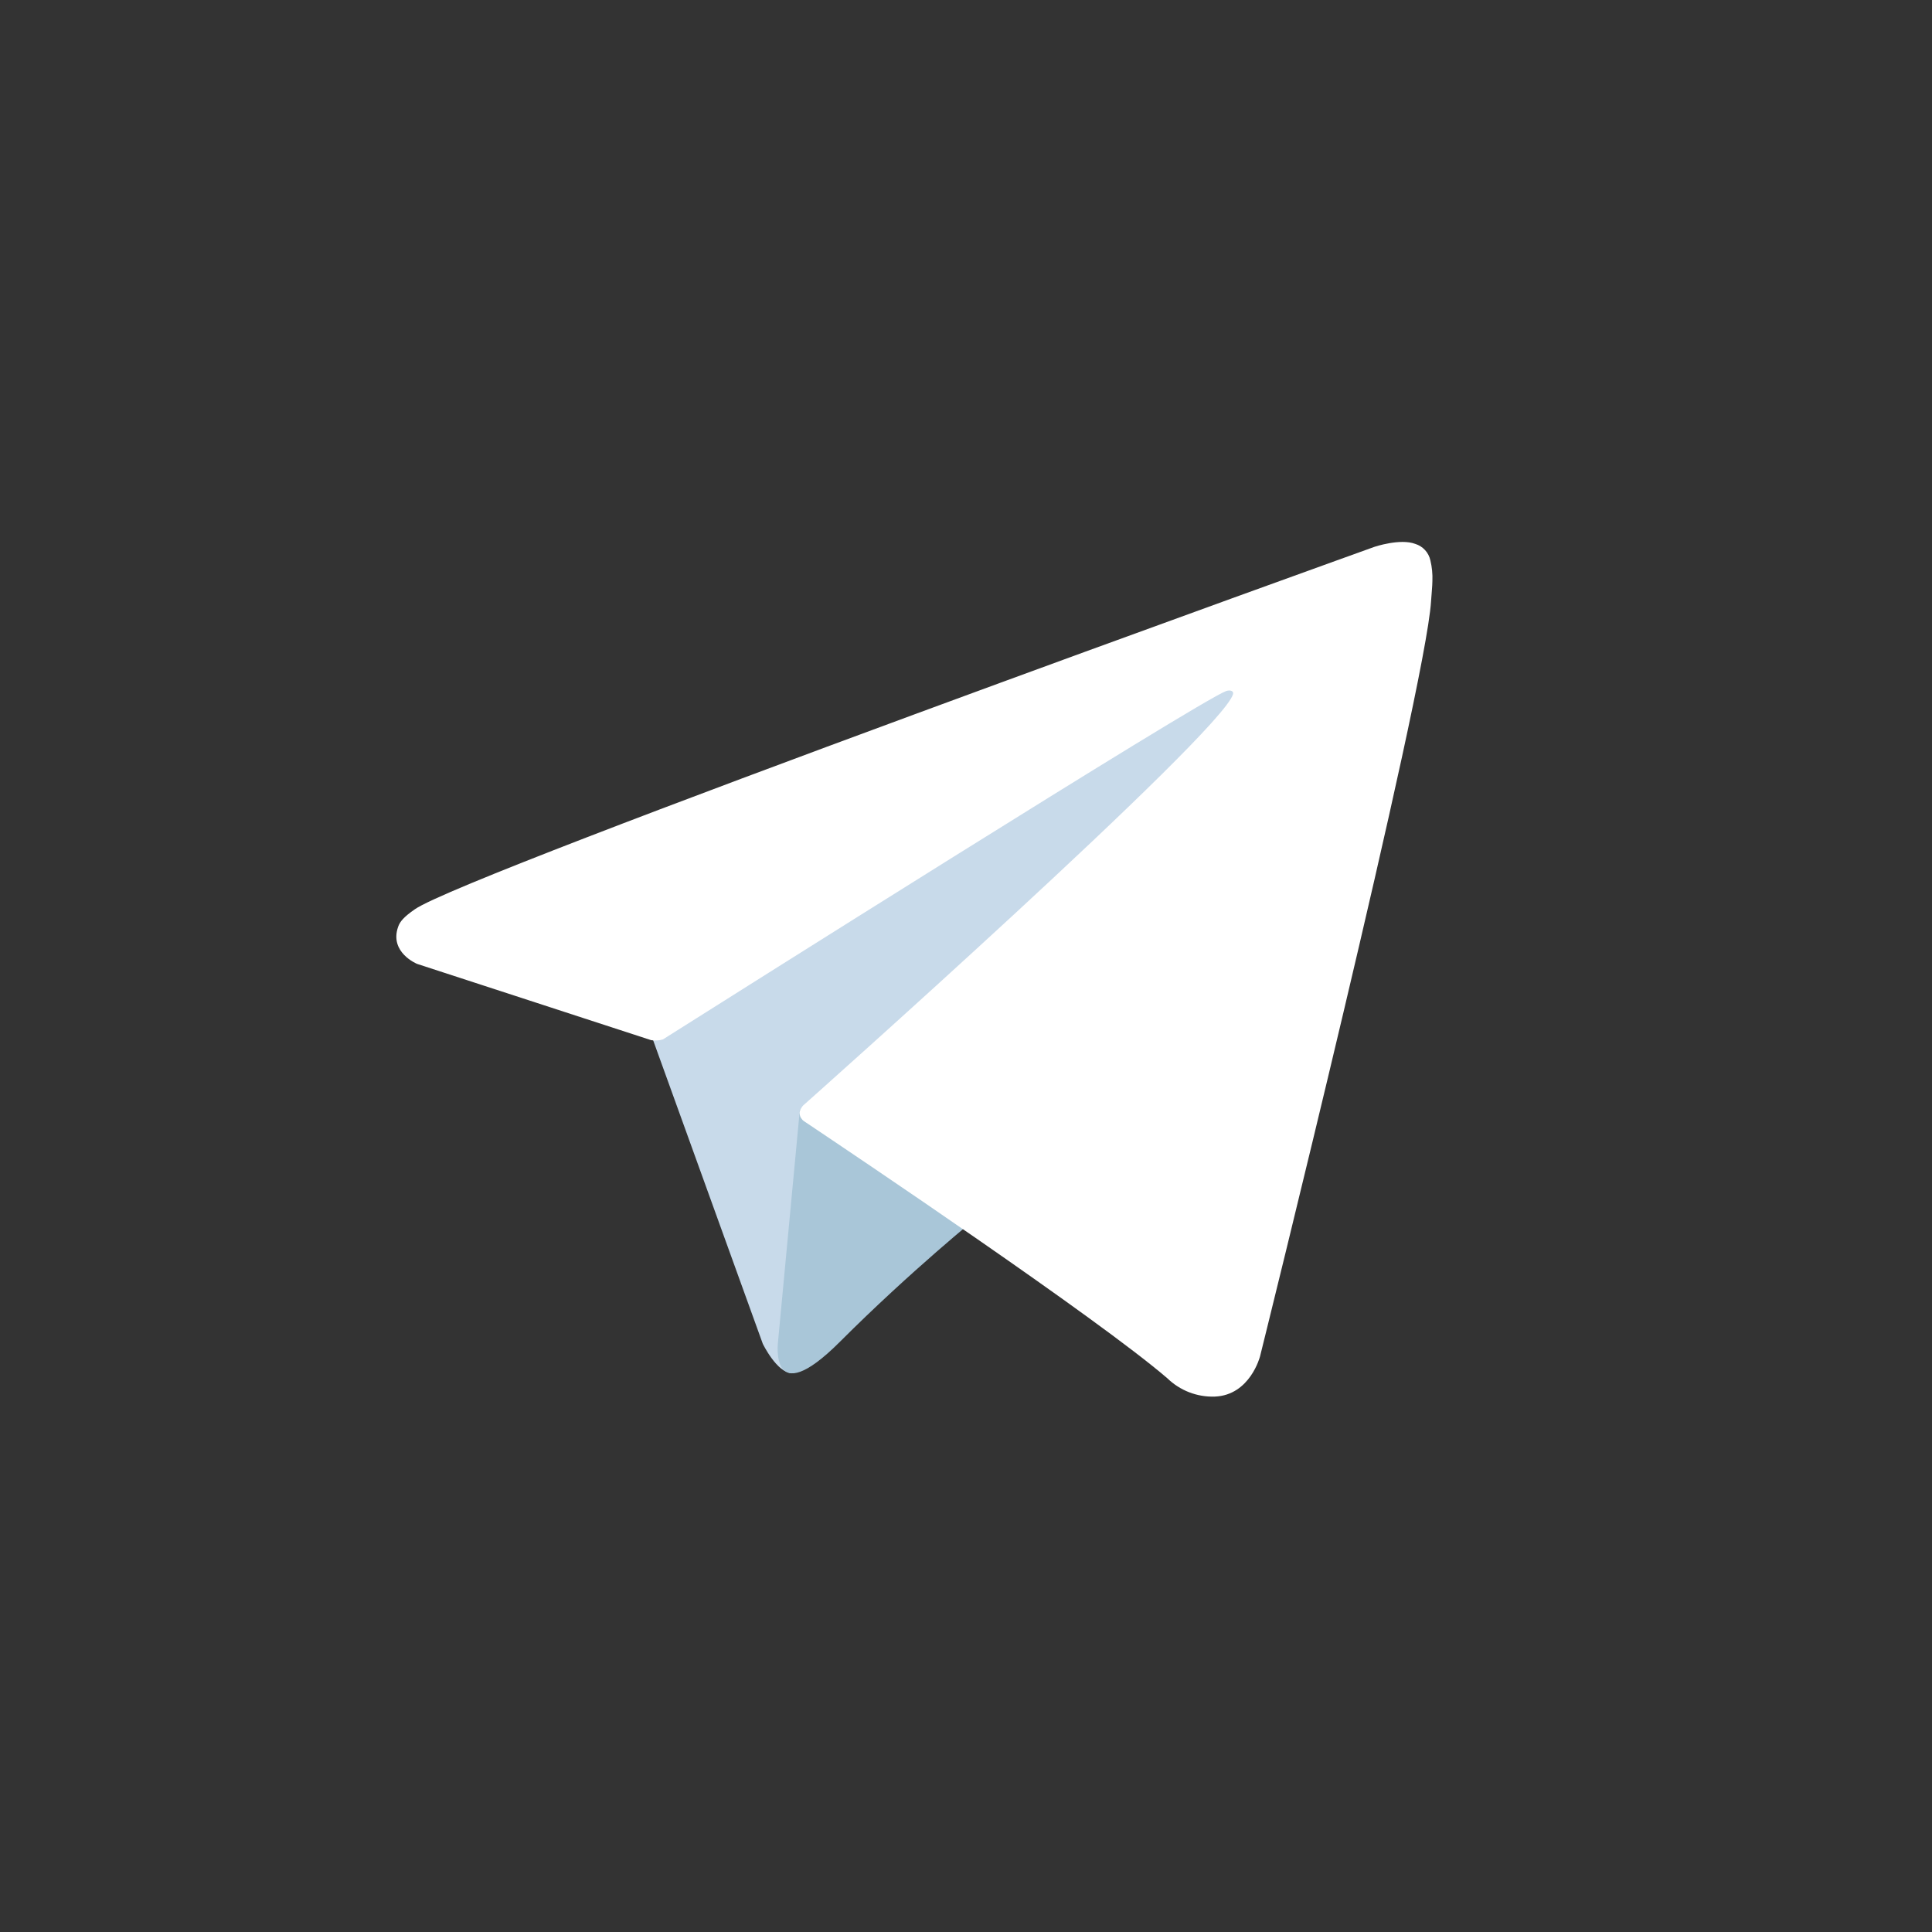 <?xml version="1.0" encoding="UTF-8"?> <svg xmlns="http://www.w3.org/2000/svg" width="128" height="128" viewBox="0 0 128 128" fill="none"><rect x="0" y="0" width="128" height="128" fill="#333333" stroke="none"/><path d="M43 68.167L50.536 89.027C50.536 89.027 51.479 90.979 52.487 90.979C53.496 90.979 68.503 75.367 68.503 75.367L85.192 43.134L43.269 62.782L43 68.167Z" fill="#C8DAEA"></path><path d="M52.992 73.517L51.546 88.893C51.546 88.893 50.94 93.604 55.65 88.893C60.361 84.181 64.869 80.548 64.869 80.548" fill="#A9C6D8"></path><path d="M43.136 68.912L27.633 63.86C27.633 63.86 25.78 63.109 26.377 61.404C26.5 61.053 26.747 60.754 27.488 60.239C30.923 57.845 91.068 36.227 91.068 36.227C91.068 36.227 92.766 35.655 93.768 36.036C94.016 36.113 94.239 36.254 94.414 36.445C94.589 36.636 94.711 36.87 94.766 37.124C94.874 37.571 94.919 38.032 94.9 38.492C94.895 38.89 94.847 39.259 94.811 39.838C94.444 45.748 83.482 89.859 83.482 89.859C83.482 89.859 82.826 92.44 80.477 92.528C79.899 92.547 79.324 92.449 78.785 92.241C78.246 92.032 77.755 91.718 77.34 91.315C72.729 87.349 56.791 76.638 53.269 74.282C53.189 74.228 53.123 74.157 53.073 74.075C53.023 73.993 52.991 73.901 52.98 73.805C52.931 73.557 53.201 73.25 53.201 73.25C53.201 73.25 80.953 48.581 81.691 45.992C81.749 45.791 81.533 45.692 81.243 45.78C79.399 46.458 47.446 66.637 43.919 68.864C43.665 68.941 43.397 68.957 43.136 68.912Z" fill="white"></path></svg> 